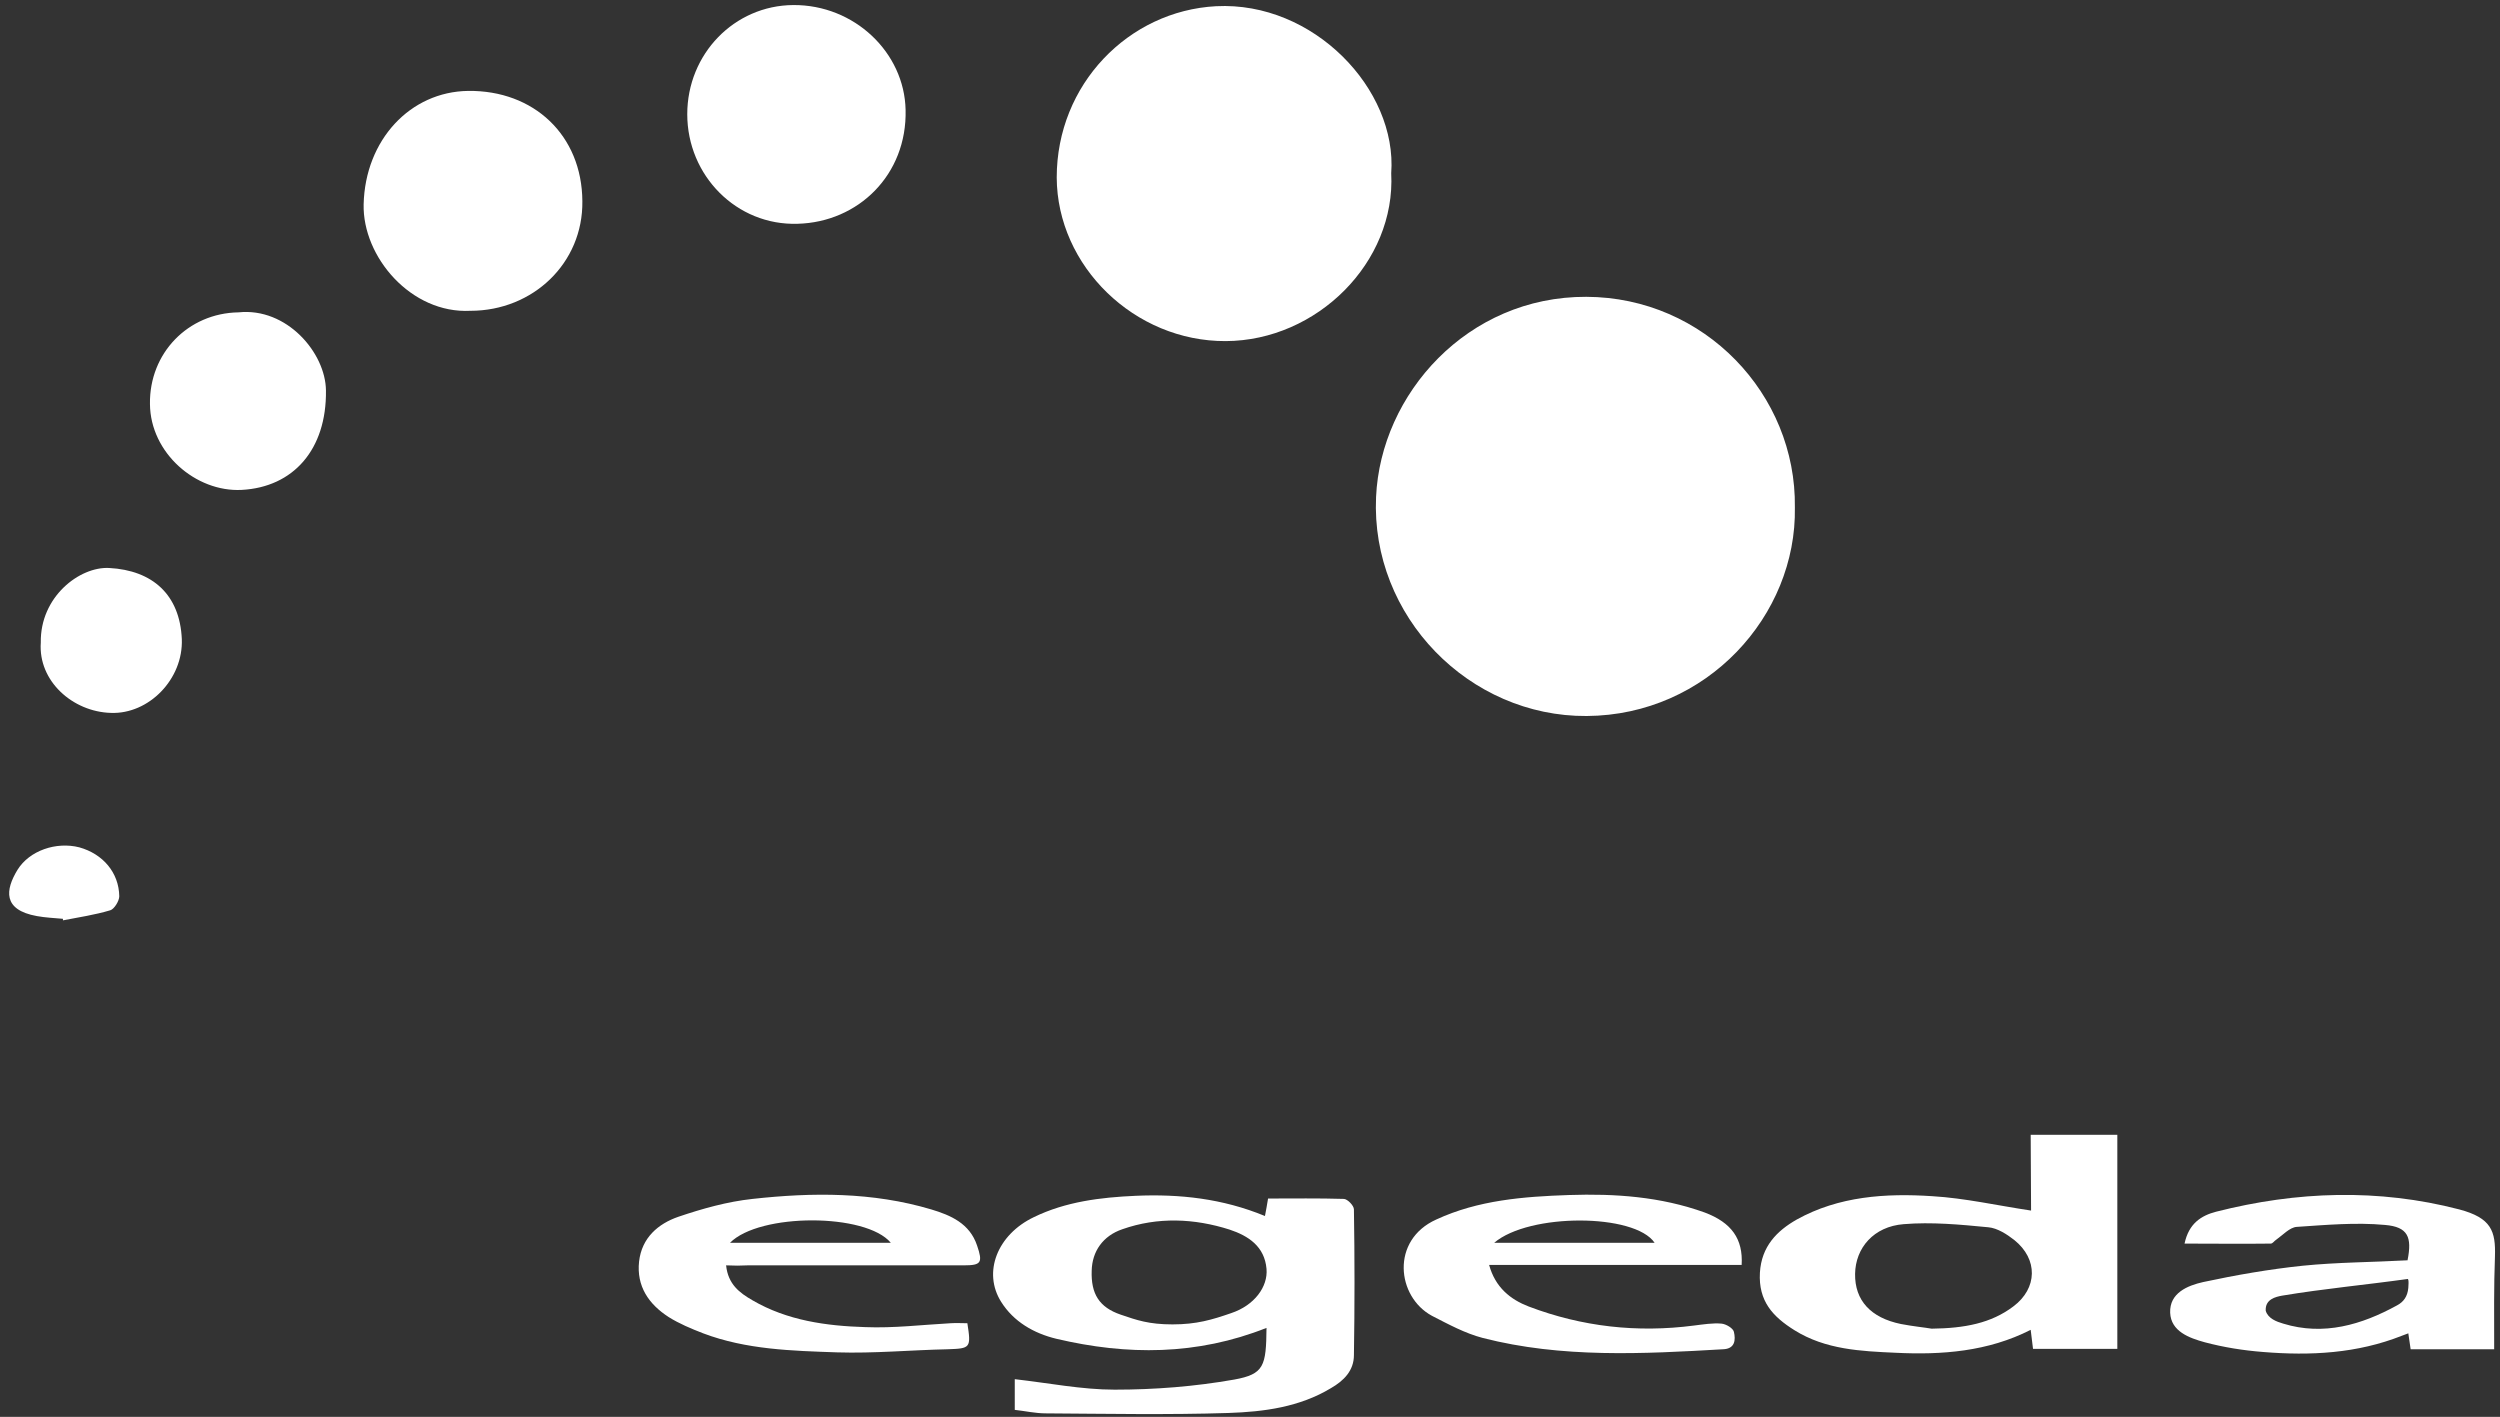 <svg xmlns="http://www.w3.org/2000/svg" xmlns:xlink="http://www.w3.org/1999/xlink" id="Capa_1" x="0px" y="0px" viewBox="0 0 643.5 364.7" style="enable-background:new 0 0 643.5 364.7;" xml:space="preserve"><rect x="0" y="0" width="643.5" height="364.7" fill="#333333" stroke="none"/><style type="text/css">	.st0{fill:#FFFFFF;}</style><g>	<path class="st0" d="M358.1,44.6c1.2,22.9-19.1,43.1-42.6,43.2c-23.5,0.1-43.4-19.3-43.5-42.1c0-24,18.5-42.9,41-44.1  C338.1,0.3,359.7,23,358.1,44.6L358.1,44.6z"></path>	<path class="st0" d="M176.9,29.4c0-15.5,12.1-28,27.3-28.1c15.7-0.1,28.6,12.2,28.9,27c0.4,16.7-12.2,28.9-27.8,29.3  C189.6,58.1,176.9,45.2,176.9,29.4L176.9,29.4z"></path>	<path class="st0" d="M121.1,80c-15.3,0.8-27.8-13.9-27.5-27.4c0.4-16.6,12-29,26.9-29.2c16.9-0.2,29.3,11.4,29.4,28.4  C150.1,67.7,137.2,80,121.1,80L121.1,80z"></path>	<path class="st0" d="M61.4,80.4c12.4-1.3,22.4,10.4,22.5,20.1c0.2,15.2-8.4,24.9-21.7,25.6c-11.8,0.6-23.5-9.5-23.6-22.1  C38.4,90.9,48.4,80.6,61.4,80.4L61.4,80.4z"></path>	<path class="st0" d="M462,130.6c0.5,27.8-22.6,53.5-53.6,53.7c-30.2,0.2-55.6-25.6-54.2-56.4c1.2-26.5,23.5-51.6,54.1-51.5  C438.7,76.5,462.4,101.5,462,130.6z"></path>	<path class="st0" d="M326,341.8c-17.9,7.1-35.9,7.1-54.1,2.8c-5.8-1.4-11-4.4-14.2-9.5c-4.8-7.6-1-17.3,8.4-21.8  c8.2-4,17.2-5.1,26.2-5.5c11.3-0.5,22.4,0.7,33.3,5.2c0.3-1.4,0.5-2.8,0.8-4.5c6.6,0,13-0.1,19.5,0.1c0.9,0,2.6,1.7,2.6,2.7  c0.2,12.5,0.2,25,0,37.5c0,4-2.6,6.6-5.9,8.5c-8.1,4.9-17.3,6.1-26.4,6.4c-15.6,0.5-31.3,0.2-47,0.1c-2.7,0-5.3-0.6-8-0.9V355  c8.8,1,17.3,2.7,25.7,2.7c10.3,0,20.6-0.8,30.8-2.6C325.4,353.7,325.9,351.6,326,341.8L326,341.8z M301.8,340.9  c6.2,0,10.2-1.2,15.1-2.9c6-2,9.5-6.8,9.1-11.4c-0.5-5.8-4.7-8.5-9.5-10.1c-9.1-2.9-18.5-3.3-27.6-0.1c-5,1.7-7.8,5.7-7.9,10.7  c-0.2,5.9,1.9,9.4,7.5,11.3C292.6,339.8,295.7,340.9,301.8,340.9L301.8,340.9z"></path>	<path class="st0" d="M522.7,292.1h22.3v55.1h-21.7c-0.2-1.6-0.4-3.1-0.6-4.9c-11,5.6-22.9,6.5-34.8,5.9c-8.9-0.4-18-0.8-26-5.8  c-5.6-3.5-9.3-7.5-8.9-14.8c0.4-6.8,4.4-10.8,9.5-13.7c10.8-6,22.9-6.8,34.9-6c8.4,0.5,16.7,2.4,25.4,3.7L522.7,292.1L522.7,292.1z   M497.2,342c8.5-0.1,15.3-1.4,21-5.7c6.3-4.7,6.4-12.2,0.3-17.1c-1.9-1.5-4.4-3.1-6.7-3.3c-7.2-0.7-14.6-1.4-21.8-0.8  c-7.7,0.6-12.4,6.1-12.5,12.8c-0.1,6.8,4,11.3,11.8,12.9C492.4,341.4,495.5,341.7,497.2,342L497.2,342z"></path>	<path class="st0" d="M642,347.3h-21.5c-0.2-1.3-0.4-2.6-0.6-4.1c-0.6,0.2-1.1,0.4-1.6,0.6c-11.6,4.6-23.6,5.2-35.8,4.2  c-5.1-0.4-10.1-1.2-15-2.5c-4-1.1-8.7-2.8-8.9-7.6c-0.2-5.1,4.5-7,8.5-7.9c8.4-1.8,17-3.3,25.6-4.2c8.9-0.9,18-0.9,27-1.4  c1.2-6,0.1-8.6-5.8-9.1c-7.5-0.7-15.2,0-22.7,0.5c-1.8,0.1-3.6,2.1-5.3,3.3c-0.5,0.3-0.9,1-1.4,1c-7.3,0.1-14.6,0-22.2,0  c1.1-5.2,4.3-7.2,8.1-8.2c20.8-5.3,41.8-6,62.6-0.6c8.3,2.2,9.4,5.6,9.2,12.1C641.9,331.1,642,338.9,642,347.3L642,347.3z   M619.9,331.5c0-0.8,0.2-1.7-0.1-2.3c-10.7,1.5-21.6,2.5-32.4,4.3c-1.6,0.3-4.4,0.9-4.2,3.9c0.6,2,2.8,2.8,4.5,3.3  c10.4,3.2,20.2,0.3,29.3-4.7C618.7,335.1,619.7,333.7,619.9,331.5L619.9,331.5z"></path>	<path class="st0" d="M448.3,325.6h-65c1.6,5.8,5.5,8.9,10.2,10.7c13.7,5.2,27.9,6.8,42.5,4.9c2.4-0.3,4.9-0.7,7.1-0.5  c1.2,0.1,3,1.2,3.2,2.1c0.5,2.1,0.3,4.4-2.8,4.5c-20.7,1.2-41.5,2.3-61.8-2.9c-4.6-1.2-8.8-3.5-13.1-5.7  c-9.1-4.9-10.7-19.5,1.1-24.8c10.8-5,22.5-5.9,34.1-6.3c11.9-0.4,23.6,0.4,35,4.5C445.7,314.7,448.7,318.9,448.3,325.6L448.3,325.6  z M384.6,319.9h41.3C420.8,312.3,393.6,312.2,384.6,319.9z"></path>	<path class="st0" d="M186.9,325.7c0.5,4.9,3.5,7.1,6.8,9c8.9,5.2,19,6.6,29,6.9c7.3,0.3,14.7-0.6,22-1c1.5-0.1,2.9,0,4.3,0  c1,6.4,0.8,6.5-5.1,6.7c-9.4,0.2-19,1.1-28.4,0.8c-11.6-0.4-23.4-0.7-34.5-4.9c-3.1-1.2-6.2-2.5-8.9-4.2c-5.1-3.3-8.3-7.9-7.6-14.3  c0.7-6.1,4.9-9.7,10.1-11.5c6.2-2.1,12.6-3.9,19.1-4.6c15.4-1.7,30.9-1.8,46,2.7c5,1.5,9.9,3.6,11.8,9.3c1.5,4.4,1.1,5.1-3.4,5.1  c-18.6,0-37,0-55.6,0C190.7,325.8,189,325.8,186.9,325.7L186.9,325.7z M187.9,319.9h41.4C222.9,312.2,195.5,312.2,187.9,319.9z"></path>	<path class="st0" d="M10.5,165.4c-0.2-11.8,10-19.6,17.6-19.2c11.2,0.6,18.2,6.9,18.7,18.3c0.4,10.3-8.5,19.4-18.3,19  C18.7,183.2,9.8,175.3,10.5,165.4L10.5,165.4z"></path>	<path class="st0" d="M16.2,236.5c-2.2-0.2-4.5-0.3-6.7-0.7c-8.9-1.6-8.1-6.8-5-11.9c3.1-5,10-7.3,15.9-5.8  c6.1,1.7,10.2,6.5,10.3,12.6c0,1.2-1.3,3.3-2.3,3.6c-4,1.2-8.1,1.8-12.2,2.6L16.2,236.5z"></path></g></svg>
